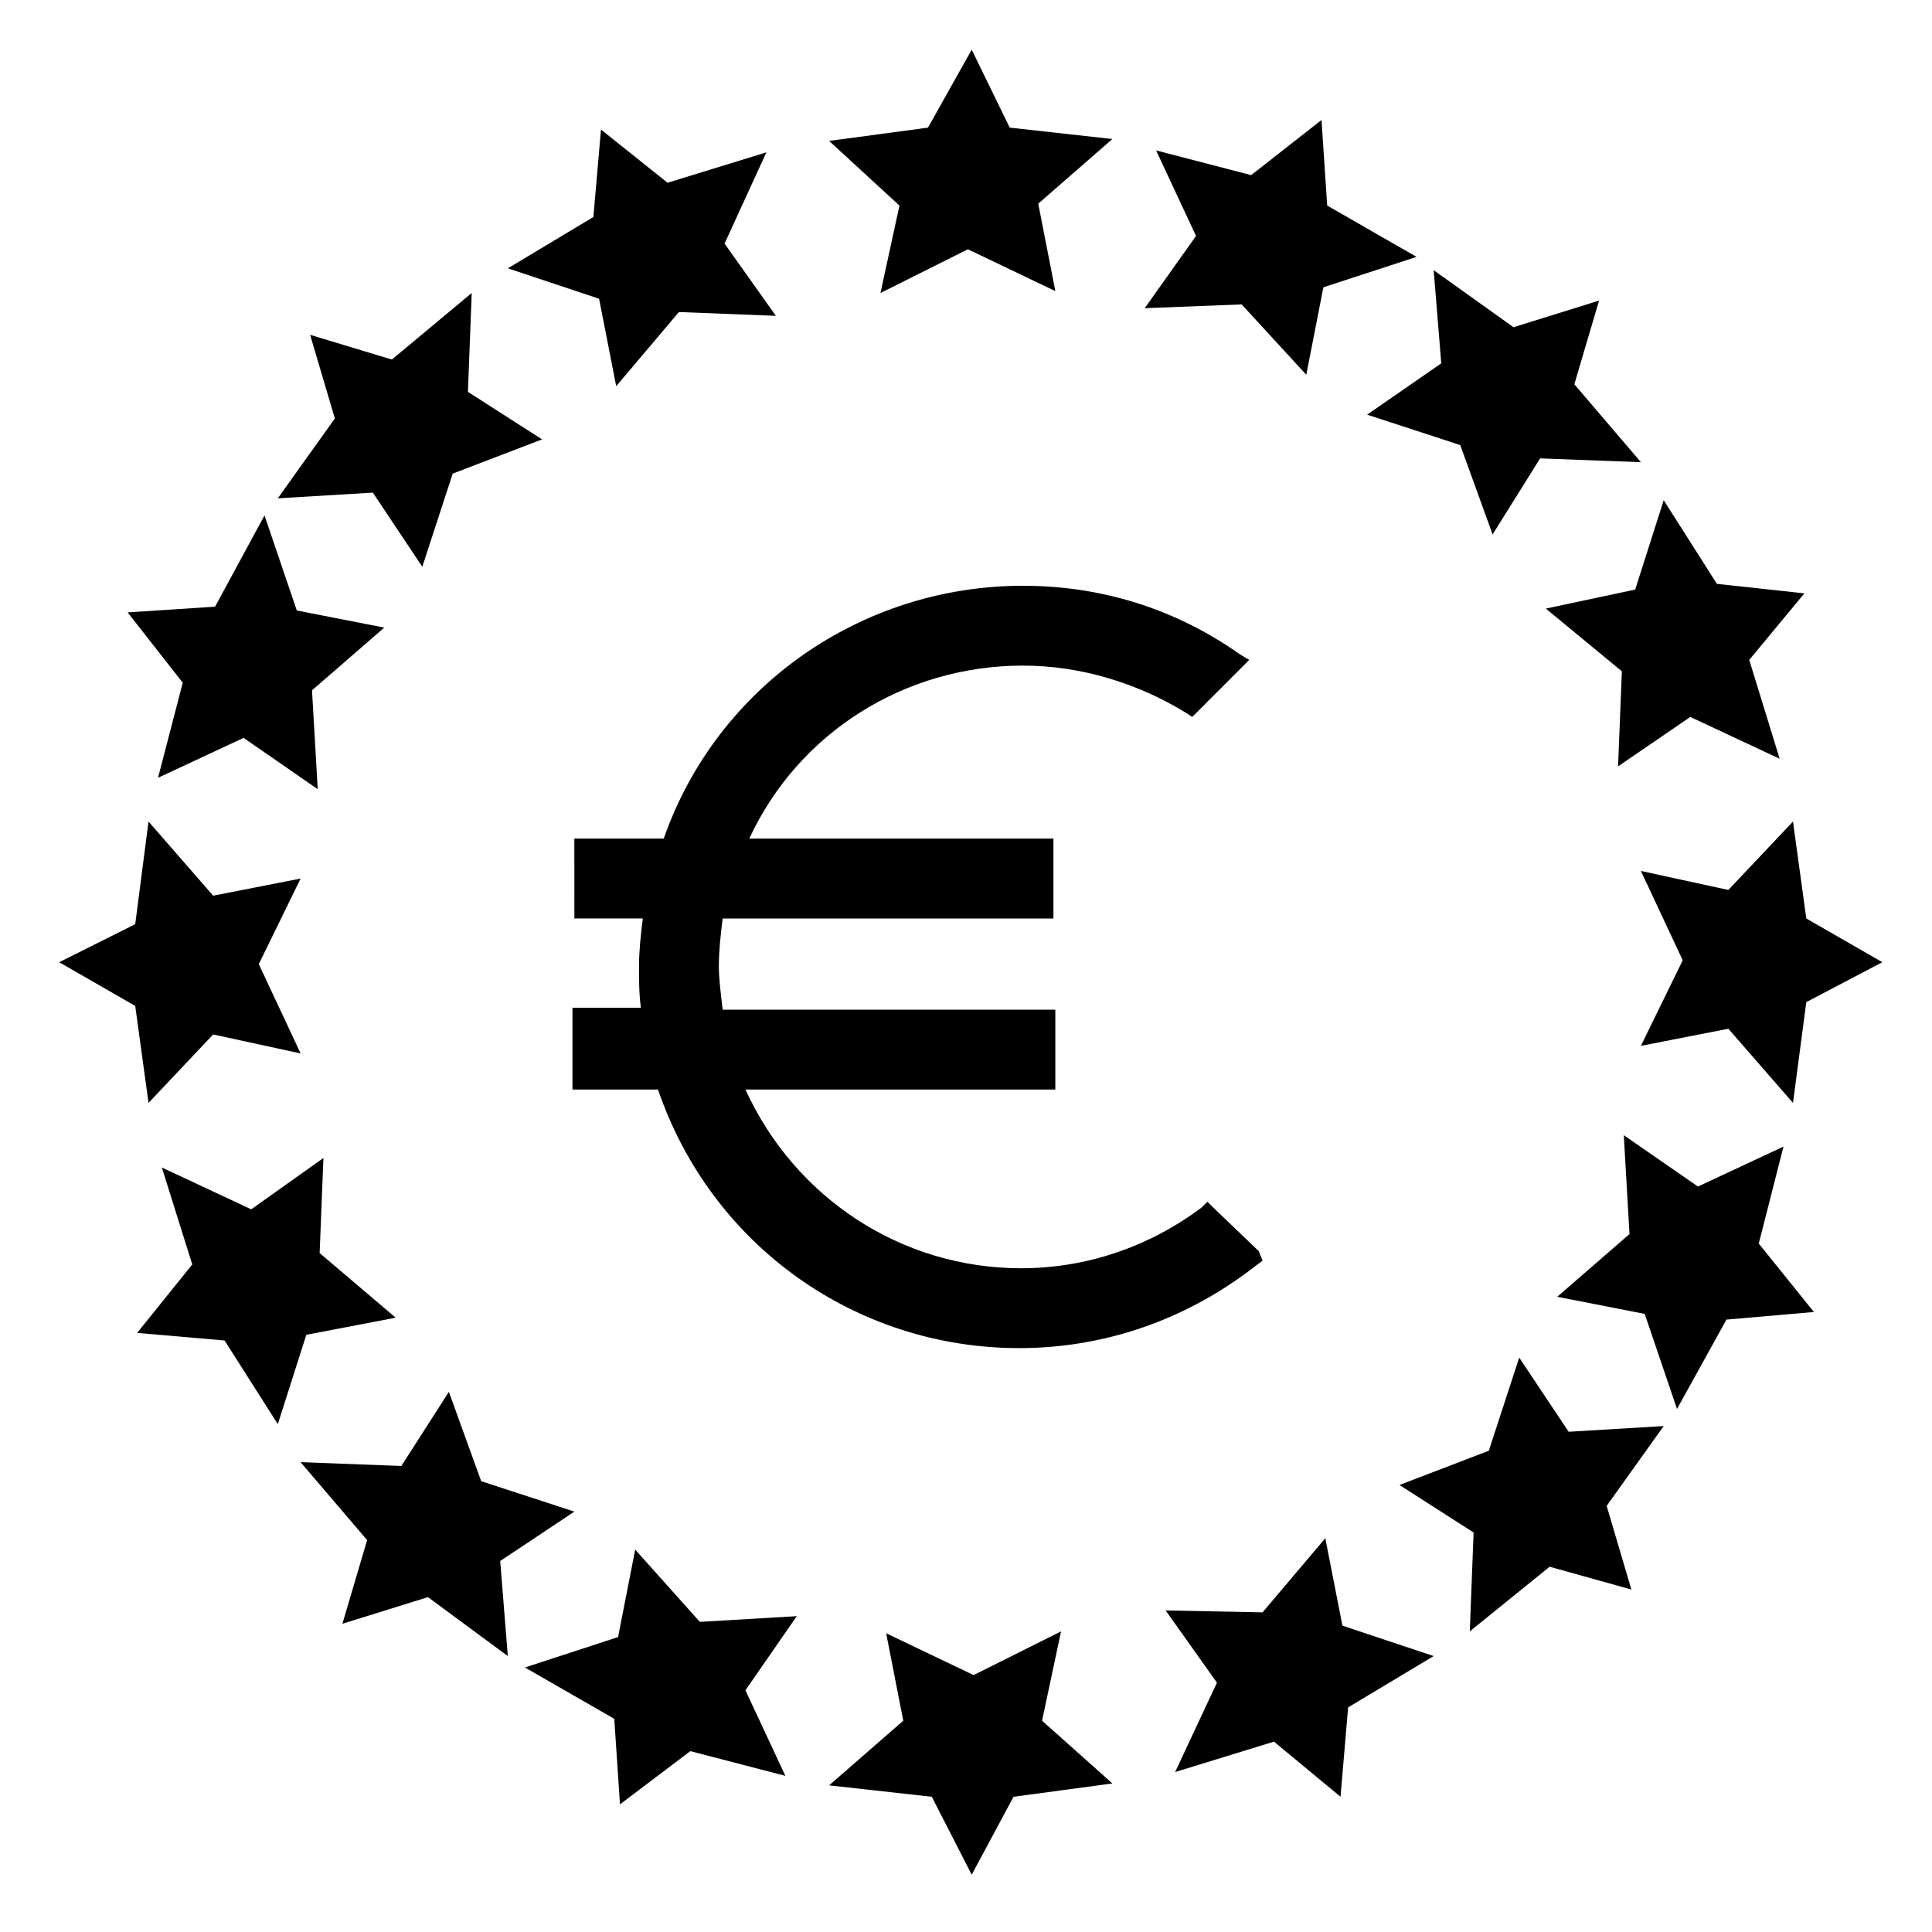 <?xml version="1.0" encoding="UTF-8"?>
<!-- Uploaded to: SVG Repo, www.svgrepo.com, Generator: SVG Repo Mixer Tools -->
<svg fill="#000000" width="800px" height="800px" version="1.1" viewBox="144 144 512 512" xmlns="http://www.w3.org/2000/svg">
 <g>
  <path d="m377.33 221.65 23.176-11.586 23.172 11.082-4.531-23.172 19.648-17.133-27.207-3.019-10.074-20.656-11.59 20.656-26.199 3.523 18.641 17.133z"/>
  <path d="m425.19 576.33-23.172 11.586-23.176-11.082 4.531 23.176-19.648 17.129 27.207 3.023 10.582 20.656 11.082-20.656 26.199-3.527-18.641-16.625z"/>
  <path d="m200.49 418.14 23.176 5.035-11.082-23.676 11.082-22.672-23.176 4.535-17.129-19.648-3.527 27.203-20.152 10.078 20.152 11.586 3.527 25.695z"/>
  <path d="m602.03 379.85-23.176-5.039 11.082 23.68-11.082 22.672 23.176-4.535 17.129 19.648 3.527-26.703 20.152-10.578-20.152-11.59-3.527-25.691z"/>
  <path d="m242.81 274.55 13.102 19.648 8.059-24.688 23.68-9.07-19.648-12.594 1.008-26.199-21.16 17.637-21.664-6.551 6.551 22.168-15.113 21.16z"/>
  <path d="m559.71 523.43-13.102-19.648-8.059 24.684-23.68 9.07 19.648 12.594-1.008 26.199 21.16-17.129 21.664 6.043-6.551-22.164 15.117-21.16z"/>
  <path d="m296.21 544.59-24.688-8.062-8.566-23.68-12.594 19.648-26.703-1.008 17.633 20.656-6.547 22.168 22.672-7.055 21.16 15.621-2.016-25.191z"/>
  <path d="m506.3 253.89 24.688 8.059 8.566 23.68 12.594-20.152 26.703 1.008-17.633-20.656 6.547-22.168-22.672 7.055-21.156-15.113 2.012 24.684z"/>
  <path d="m473.05 224.67 17.129 18.641 4.535-23.176 24.688-8.059-23.68-13.602-1.512-22.672-18.641 14.609-25.191-6.551 10.582 22.672-13.605 19.145z"/>
  <path d="m329.46 573.81-17.129-19.145-4.535 23.176-24.688 8.059 23.68 13.605 1.512 22.672 18.641-14.109 25.191 6.551-10.582-22.672 13.605-19.648z"/>
  <path d="m185.88 350.12 22.672-10.578 19.648 13.602-1.512-26.199 19.145-16.625-23.176-4.535-8.562-25.191-13.102 24.184-23.172 1.512 14.609 18.641z"/>
  <path d="m616.64 447.86-22.672 10.582-19.648-13.605 1.512 26.199-19.145 16.625 23.176 4.535 8.562 25.191 13.102-23.68 23.176-2.016-14.613-18.137z"/>
  <path d="m307.3 246.34 16.625-19.648 25.695 1.008-13.602-19.145 11.082-24.184-26.195 8.062-17.637-14.105-2.016 23.172-22.668 13.605 24.18 8.059z"/>
  <path d="m495.22 551.64-16.625 19.648-25.695-0.504 13.602 19.145-11.082 23.68 26.199-8.059 17.633 14.609 2.016-23.68 22.672-13.602-24.184-8.062z"/>
  <path d="m248.86 493.2-20.152-17.129 1.008-25.191-19.145 13.602-23.68-11.082 8.062 25.695-14.613 18.137 23.176 2.016 14.109 22.168 7.555-23.68z"/>
  <path d="m553.66 305.28 20.152 16.625-1.008 25.191 19.145-13.098 23.68 11.082-8.062-26.195 14.613-17.637-23.176-2.516-14.105-22.168-7.559 23.68z"/>
  <path d="m295.71 411.08v21.664h22.672c14.105 41.312 52.395 68.52 95.723 68.52 22.672 0 44.336-7.559 62.473-21.664l2.016-1.512-1.008-2.519-12.094-11.59-1.512-1.512-1.512 1.512c-14.105 10.578-30.73 16.121-47.863 16.121-31.738 0-59.953-18.641-73.051-47.359h82.121v-21.156h-88.168c-0.5-4.535-1.004-8.062-1.004-11.586 0-4.031 0.504-8.566 1.008-12.594h87.664l-0.004-2.523v-18.641h-80.609c13.098-28.215 41.312-45.848 72.547-45.848 15.113 0 30.23 4.535 43.328 12.594l1.512 1.008 15.113-15.113-2.519-1.512c-17.129-12.09-36.777-18.137-57.434-18.137-42.824 0-81.113 26.703-95.219 67.008h-23.68v2.519l0.004 16.121v2.519h18.137c-0.504 4.031-1.008 8.566-1.008 12.594 0 3.527 0 7.559 0.504 11.082h-15.617z"/>
 </g>
</svg>